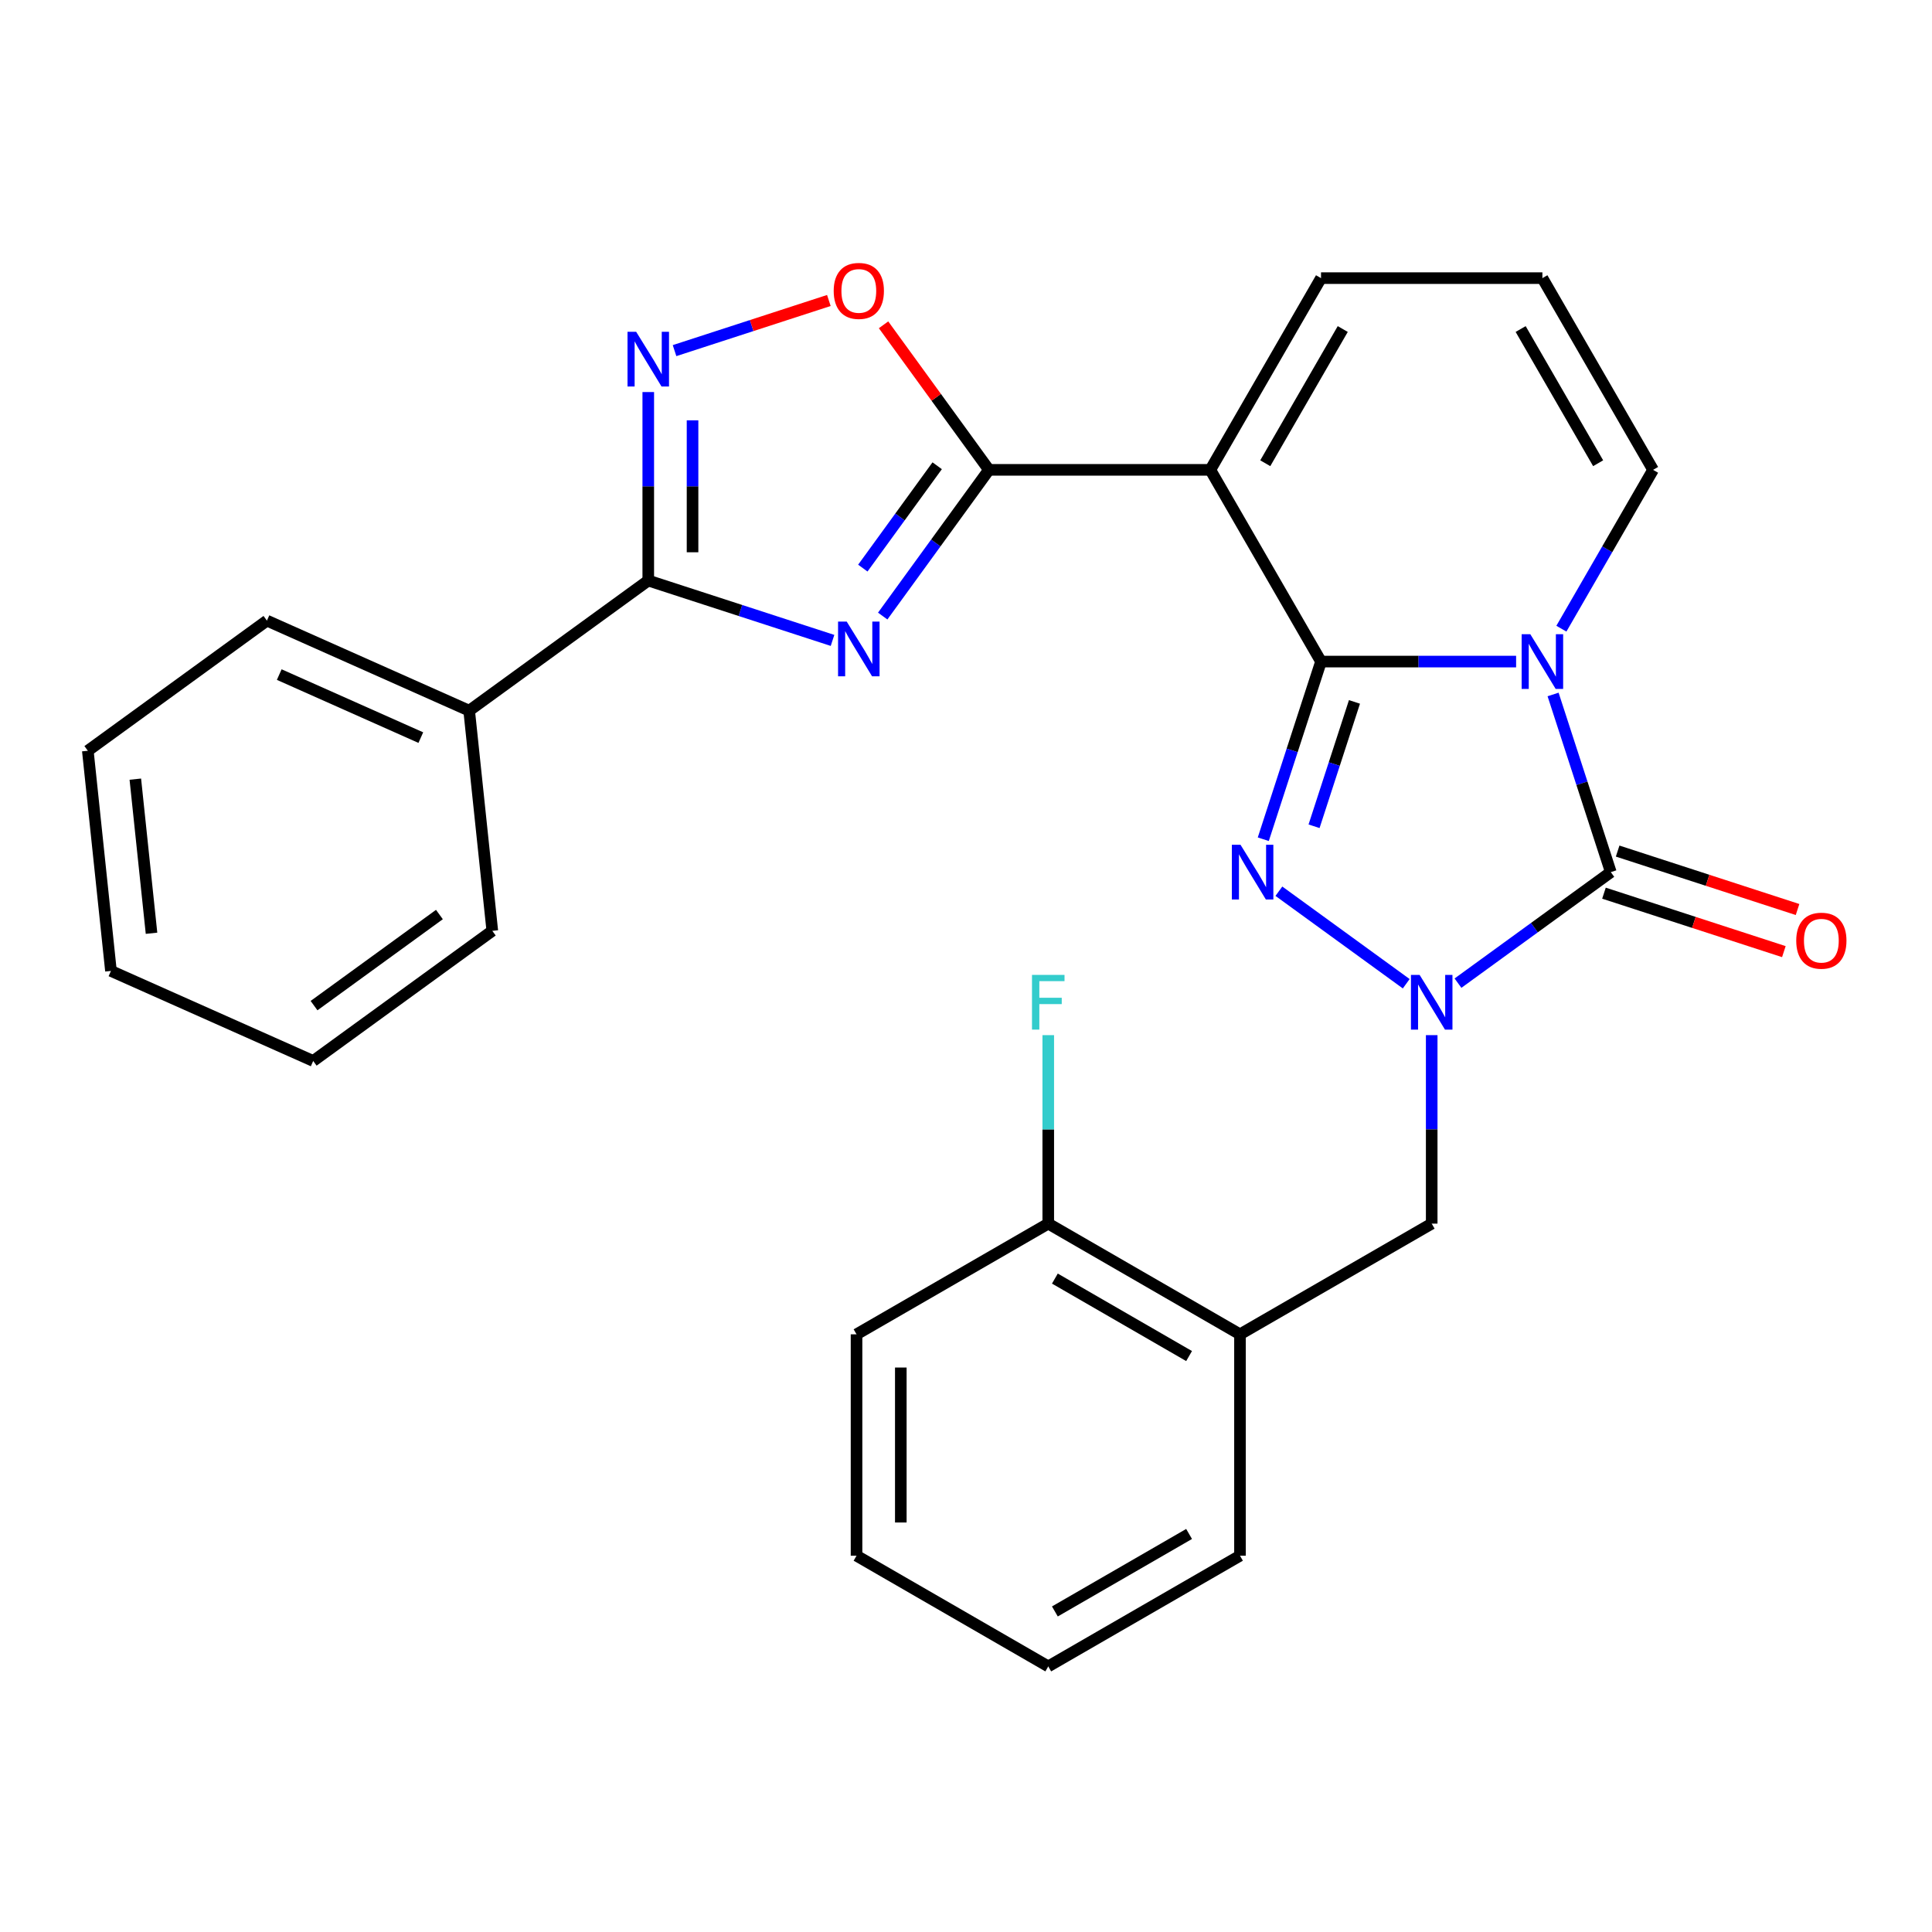 <?xml version='1.0' encoding='iso-8859-1'?>
<svg version='1.1' baseProfile='full'
              xmlns='http://www.w3.org/2000/svg'
                      xmlns:rdkit='http://www.rdkit.org/xml'
                      xmlns:xlink='http://www.w3.org/1999/xlink'
                  xml:space='preserve'
width='1000px' height='1000px' viewBox='0 0 1000 1000'>
<!-- END OF HEADER -->
<rect style='opacity:1.0;fill:#FFFFFF;stroke:none' width='1000' height='1000' x='0' y='0'> </rect>
<path class='bond-0' d='M 683.754,342.431 L 734.245,342.431' style='fill:none;fill-rule:evenodd;stroke:#000000;stroke-width:6px;stroke-linecap:butt;stroke-linejoin:miter;stroke-opacity:1' />
<path class='bond-0' d='M 734.245,342.431 L 784.736,342.431' style='fill:none;fill-rule:evenodd;stroke:#0000FF;stroke-width:6px;stroke-linecap:butt;stroke-linejoin:miter;stroke-opacity:1' />
<path class='bond-1' d='M 683.754,342.431 L 668.815,388.408' style='fill:none;fill-rule:evenodd;stroke:#000000;stroke-width:6px;stroke-linecap:butt;stroke-linejoin:miter;stroke-opacity:1' />
<path class='bond-1' d='M 668.815,388.408 L 653.876,434.385' style='fill:none;fill-rule:evenodd;stroke:#0000FF;stroke-width:6px;stroke-linecap:butt;stroke-linejoin:miter;stroke-opacity:1' />
<path class='bond-1' d='M 701.068,363.306 L 690.611,395.49' style='fill:none;fill-rule:evenodd;stroke:#000000;stroke-width:6px;stroke-linecap:butt;stroke-linejoin:miter;stroke-opacity:1' />
<path class='bond-1' d='M 690.611,395.49 L 680.153,427.674' style='fill:none;fill-rule:evenodd;stroke:#0000FF;stroke-width:6px;stroke-linecap:butt;stroke-linejoin:miter;stroke-opacity:1' />
<path class='bond-4' d='M 683.754,342.431 L 626.46,243.195' style='fill:none;fill-rule:evenodd;stroke:#000000;stroke-width:6px;stroke-linecap:butt;stroke-linejoin:miter;stroke-opacity:1' />
<path class='bond-3' d='M 803.873,359.455 L 818.811,405.432' style='fill:none;fill-rule:evenodd;stroke:#0000FF;stroke-width:6px;stroke-linecap:butt;stroke-linejoin:miter;stroke-opacity:1' />
<path class='bond-3' d='M 818.811,405.432 L 833.75,451.41' style='fill:none;fill-rule:evenodd;stroke:#000000;stroke-width:6px;stroke-linecap:butt;stroke-linejoin:miter;stroke-opacity:1' />
<path class='bond-11' d='M 808.17,325.406 L 831.902,284.301' style='fill:none;fill-rule:evenodd;stroke:#0000FF;stroke-width:6px;stroke-linecap:butt;stroke-linejoin:miter;stroke-opacity:1' />
<path class='bond-11' d='M 831.902,284.301 L 855.635,243.195' style='fill:none;fill-rule:evenodd;stroke:#000000;stroke-width:6px;stroke-linecap:butt;stroke-linejoin:miter;stroke-opacity:1' />
<path class='bond-2' d='M 661.949,461.294 L 727.863,509.183' style='fill:none;fill-rule:evenodd;stroke:#0000FF;stroke-width:6px;stroke-linecap:butt;stroke-linejoin:miter;stroke-opacity:1' />
<path class='bond-10' d='M 741.047,535.787 L 741.047,584.568' style='fill:none;fill-rule:evenodd;stroke:#0000FF;stroke-width:6px;stroke-linecap:butt;stroke-linejoin:miter;stroke-opacity:1' />
<path class='bond-10' d='M 741.047,584.568 L 741.047,633.349' style='fill:none;fill-rule:evenodd;stroke:#000000;stroke-width:6px;stroke-linecap:butt;stroke-linejoin:miter;stroke-opacity:1' />
<path class='bond-28' d='M 754.652,508.878 L 794.201,480.144' style='fill:none;fill-rule:evenodd;stroke:#0000FF;stroke-width:6px;stroke-linecap:butt;stroke-linejoin:miter;stroke-opacity:1' />
<path class='bond-28' d='M 794.201,480.144 L 833.75,451.41' style='fill:none;fill-rule:evenodd;stroke:#000000;stroke-width:6px;stroke-linecap:butt;stroke-linejoin:miter;stroke-opacity:1' />
<path class='bond-14' d='M 830.209,462.307 L 876.766,477.435' style='fill:none;fill-rule:evenodd;stroke:#000000;stroke-width:6px;stroke-linecap:butt;stroke-linejoin:miter;stroke-opacity:1' />
<path class='bond-14' d='M 876.766,477.435 L 923.324,492.562' style='fill:none;fill-rule:evenodd;stroke:#FF0000;stroke-width:6px;stroke-linecap:butt;stroke-linejoin:miter;stroke-opacity:1' />
<path class='bond-14' d='M 837.291,440.512 L 883.848,455.639' style='fill:none;fill-rule:evenodd;stroke:#000000;stroke-width:6px;stroke-linecap:butt;stroke-linejoin:miter;stroke-opacity:1' />
<path class='bond-14' d='M 883.848,455.639 L 930.406,470.766' style='fill:none;fill-rule:evenodd;stroke:#FF0000;stroke-width:6px;stroke-linecap:butt;stroke-linejoin:miter;stroke-opacity:1' />
<path class='bond-6' d='M 626.46,243.195 L 511.873,243.195' style='fill:none;fill-rule:evenodd;stroke:#000000;stroke-width:6px;stroke-linecap:butt;stroke-linejoin:miter;stroke-opacity:1' />
<path class='bond-13' d='M 626.46,243.195 L 683.754,143.96' style='fill:none;fill-rule:evenodd;stroke:#000000;stroke-width:6px;stroke-linecap:butt;stroke-linejoin:miter;stroke-opacity:1' />
<path class='bond-13' d='M 654.901,239.769 L 695.007,170.304' style='fill:none;fill-rule:evenodd;stroke:#000000;stroke-width:6px;stroke-linecap:butt;stroke-linejoin:miter;stroke-opacity:1' />
<path class='bond-5' d='M 456.889,318.873 L 484.381,281.034' style='fill:none;fill-rule:evenodd;stroke:#0000FF;stroke-width:6px;stroke-linecap:butt;stroke-linejoin:miter;stroke-opacity:1' />
<path class='bond-5' d='M 484.381,281.034 L 511.873,243.195' style='fill:none;fill-rule:evenodd;stroke:#000000;stroke-width:6px;stroke-linecap:butt;stroke-linejoin:miter;stroke-opacity:1' />
<path class='bond-5' d='M 446.596,294.051 L 465.84,267.564' style='fill:none;fill-rule:evenodd;stroke:#0000FF;stroke-width:6px;stroke-linecap:butt;stroke-linejoin:miter;stroke-opacity:1' />
<path class='bond-5' d='M 465.84,267.564 L 485.085,241.076' style='fill:none;fill-rule:evenodd;stroke:#000000;stroke-width:6px;stroke-linecap:butt;stroke-linejoin:miter;stroke-opacity:1' />
<path class='bond-7' d='M 430.915,331.478 L 383.228,315.983' style='fill:none;fill-rule:evenodd;stroke:#0000FF;stroke-width:6px;stroke-linecap:butt;stroke-linejoin:miter;stroke-opacity:1' />
<path class='bond-7' d='M 383.228,315.983 L 335.541,300.489' style='fill:none;fill-rule:evenodd;stroke:#000000;stroke-width:6px;stroke-linecap:butt;stroke-linejoin:miter;stroke-opacity:1' />
<path class='bond-9' d='M 511.873,243.195 L 484.599,205.656' style='fill:none;fill-rule:evenodd;stroke:#000000;stroke-width:6px;stroke-linecap:butt;stroke-linejoin:miter;stroke-opacity:1' />
<path class='bond-9' d='M 484.599,205.656 L 457.325,168.117' style='fill:none;fill-rule:evenodd;stroke:#FF0000;stroke-width:6px;stroke-linecap:butt;stroke-linejoin:miter;stroke-opacity:1' />
<path class='bond-16' d='M 335.541,300.489 L 242.838,367.841' style='fill:none;fill-rule:evenodd;stroke:#000000;stroke-width:6px;stroke-linecap:butt;stroke-linejoin:miter;stroke-opacity:1' />
<path class='bond-30' d='M 335.541,300.489 L 335.541,251.707' style='fill:none;fill-rule:evenodd;stroke:#000000;stroke-width:6px;stroke-linecap:butt;stroke-linejoin:miter;stroke-opacity:1' />
<path class='bond-30' d='M 335.541,251.707 L 335.541,202.926' style='fill:none;fill-rule:evenodd;stroke:#0000FF;stroke-width:6px;stroke-linecap:butt;stroke-linejoin:miter;stroke-opacity:1' />
<path class='bond-30' d='M 358.459,285.854 L 358.459,251.707' style='fill:none;fill-rule:evenodd;stroke:#000000;stroke-width:6px;stroke-linecap:butt;stroke-linejoin:miter;stroke-opacity:1' />
<path class='bond-30' d='M 358.459,251.707 L 358.459,217.561' style='fill:none;fill-rule:evenodd;stroke:#0000FF;stroke-width:6px;stroke-linecap:butt;stroke-linejoin:miter;stroke-opacity:1' />
<path class='bond-8' d='M 349.146,181.481 L 389.079,168.506' style='fill:none;fill-rule:evenodd;stroke:#0000FF;stroke-width:6px;stroke-linecap:butt;stroke-linejoin:miter;stroke-opacity:1' />
<path class='bond-8' d='M 389.079,168.506 L 429.013,155.531' style='fill:none;fill-rule:evenodd;stroke:#FF0000;stroke-width:6px;stroke-linecap:butt;stroke-linejoin:miter;stroke-opacity:1' />
<path class='bond-12' d='M 741.047,633.349 L 641.812,690.643' style='fill:none;fill-rule:evenodd;stroke:#000000;stroke-width:6px;stroke-linecap:butt;stroke-linejoin:miter;stroke-opacity:1' />
<path class='bond-29' d='M 855.635,243.195 L 798.341,143.96' style='fill:none;fill-rule:evenodd;stroke:#000000;stroke-width:6px;stroke-linecap:butt;stroke-linejoin:miter;stroke-opacity:1' />
<path class='bond-29' d='M 827.193,239.769 L 787.088,170.304' style='fill:none;fill-rule:evenodd;stroke:#000000;stroke-width:6px;stroke-linecap:butt;stroke-linejoin:miter;stroke-opacity:1' />
<path class='bond-17' d='M 641.812,690.643 L 542.576,633.349' style='fill:none;fill-rule:evenodd;stroke:#000000;stroke-width:6px;stroke-linecap:butt;stroke-linejoin:miter;stroke-opacity:1' />
<path class='bond-17' d='M 615.468,701.896 L 546.003,661.791' style='fill:none;fill-rule:evenodd;stroke:#000000;stroke-width:6px;stroke-linecap:butt;stroke-linejoin:miter;stroke-opacity:1' />
<path class='bond-19' d='M 641.812,690.643 L 641.812,805.23' style='fill:none;fill-rule:evenodd;stroke:#000000;stroke-width:6px;stroke-linecap:butt;stroke-linejoin:miter;stroke-opacity:1' />
<path class='bond-15' d='M 683.754,143.96 L 798.341,143.96' style='fill:none;fill-rule:evenodd;stroke:#000000;stroke-width:6px;stroke-linecap:butt;stroke-linejoin:miter;stroke-opacity:1' />
<path class='bond-21' d='M 242.838,367.841 L 138.158,321.235' style='fill:none;fill-rule:evenodd;stroke:#000000;stroke-width:6px;stroke-linecap:butt;stroke-linejoin:miter;stroke-opacity:1' />
<path class='bond-21' d='M 217.815,381.787 L 144.538,349.162' style='fill:none;fill-rule:evenodd;stroke:#000000;stroke-width:6px;stroke-linecap:butt;stroke-linejoin:miter;stroke-opacity:1' />
<path class='bond-22' d='M 242.838,367.841 L 254.816,481.801' style='fill:none;fill-rule:evenodd;stroke:#000000;stroke-width:6px;stroke-linecap:butt;stroke-linejoin:miter;stroke-opacity:1' />
<path class='bond-18' d='M 542.576,633.349 L 542.576,584.568' style='fill:none;fill-rule:evenodd;stroke:#000000;stroke-width:6px;stroke-linecap:butt;stroke-linejoin:miter;stroke-opacity:1' />
<path class='bond-18' d='M 542.576,584.568 L 542.576,535.787' style='fill:none;fill-rule:evenodd;stroke:#33CCCC;stroke-width:6px;stroke-linecap:butt;stroke-linejoin:miter;stroke-opacity:1' />
<path class='bond-20' d='M 542.576,633.349 L 443.341,690.643' style='fill:none;fill-rule:evenodd;stroke:#000000;stroke-width:6px;stroke-linecap:butt;stroke-linejoin:miter;stroke-opacity:1' />
<path class='bond-23' d='M 641.812,805.23 L 542.576,862.524' style='fill:none;fill-rule:evenodd;stroke:#000000;stroke-width:6px;stroke-linecap:butt;stroke-linejoin:miter;stroke-opacity:1' />
<path class='bond-23' d='M 615.468,793.977 L 546.003,834.083' style='fill:none;fill-rule:evenodd;stroke:#000000;stroke-width:6px;stroke-linecap:butt;stroke-linejoin:miter;stroke-opacity:1' />
<path class='bond-31' d='M 443.341,690.643 L 443.341,805.23' style='fill:none;fill-rule:evenodd;stroke:#000000;stroke-width:6px;stroke-linecap:butt;stroke-linejoin:miter;stroke-opacity:1' />
<path class='bond-31' d='M 466.258,707.831 L 466.258,788.042' style='fill:none;fill-rule:evenodd;stroke:#000000;stroke-width:6px;stroke-linecap:butt;stroke-linejoin:miter;stroke-opacity:1' />
<path class='bond-24' d='M 138.158,321.235 L 45.455,388.587' style='fill:none;fill-rule:evenodd;stroke:#000000;stroke-width:6px;stroke-linecap:butt;stroke-linejoin:miter;stroke-opacity:1' />
<path class='bond-26' d='M 254.816,481.801 L 162.113,549.154' style='fill:none;fill-rule:evenodd;stroke:#000000;stroke-width:6px;stroke-linecap:butt;stroke-linejoin:miter;stroke-opacity:1' />
<path class='bond-26' d='M 227.44,473.363 L 162.548,520.51' style='fill:none;fill-rule:evenodd;stroke:#000000;stroke-width:6px;stroke-linecap:butt;stroke-linejoin:miter;stroke-opacity:1' />
<path class='bond-25' d='M 542.576,862.524 L 443.341,805.23' style='fill:none;fill-rule:evenodd;stroke:#000000;stroke-width:6px;stroke-linecap:butt;stroke-linejoin:miter;stroke-opacity:1' />
<path class='bond-32' d='M 45.455,388.587 L 57.432,502.547' style='fill:none;fill-rule:evenodd;stroke:#000000;stroke-width:6px;stroke-linecap:butt;stroke-linejoin:miter;stroke-opacity:1' />
<path class='bond-32' d='M 70.043,403.286 L 78.427,483.057' style='fill:none;fill-rule:evenodd;stroke:#000000;stroke-width:6px;stroke-linecap:butt;stroke-linejoin:miter;stroke-opacity:1' />
<path class='bond-27' d='M 162.113,549.154 L 57.432,502.547' style='fill:none;fill-rule:evenodd;stroke:#000000;stroke-width:6px;stroke-linecap:butt;stroke-linejoin:miter;stroke-opacity:1' />
<path  class='atom-1' d='M 792.081 328.271
L 801.361 343.271
Q 802.281 344.751, 803.761 347.431
Q 805.241 350.111, 805.321 350.271
L 805.321 328.271
L 809.081 328.271
L 809.081 356.591
L 805.201 356.591
L 795.241 340.191
Q 794.081 338.271, 792.841 336.071
Q 791.641 333.871, 791.281 333.191
L 791.281 356.591
L 787.601 356.591
L 787.601 328.271
L 792.081 328.271
' fill='#0000FF'/>
<path  class='atom-2' d='M 642.084 437.25
L 651.364 452.25
Q 652.284 453.73, 653.764 456.41
Q 655.244 459.09, 655.324 459.25
L 655.324 437.25
L 659.084 437.25
L 659.084 465.57
L 655.204 465.57
L 645.244 449.17
Q 644.084 447.25, 642.844 445.05
Q 641.644 442.85, 641.284 442.17
L 641.284 465.57
L 637.604 465.57
L 637.604 437.25
L 642.084 437.25
' fill='#0000FF'/>
<path  class='atom-3' d='M 734.787 504.602
L 744.067 519.602
Q 744.987 521.082, 746.467 523.762
Q 747.947 526.442, 748.027 526.602
L 748.027 504.602
L 751.787 504.602
L 751.787 532.922
L 747.907 532.922
L 737.947 516.522
Q 736.787 514.602, 735.547 512.402
Q 734.347 510.202, 733.987 509.522
L 733.987 532.922
L 730.307 532.922
L 730.307 504.602
L 734.787 504.602
' fill='#0000FF'/>
<path  class='atom-6' d='M 438.26 321.738
L 447.54 336.738
Q 448.46 338.218, 449.94 340.898
Q 451.42 343.578, 451.5 343.738
L 451.5 321.738
L 455.26 321.738
L 455.26 350.058
L 451.38 350.058
L 441.42 333.658
Q 440.26 331.738, 439.02 329.538
Q 437.82 327.338, 437.46 326.658
L 437.46 350.058
L 433.78 350.058
L 433.78 321.738
L 438.26 321.738
' fill='#0000FF'/>
<path  class='atom-9' d='M 329.281 171.742
L 338.561 186.742
Q 339.481 188.222, 340.961 190.902
Q 342.441 193.582, 342.521 193.742
L 342.521 171.742
L 346.281 171.742
L 346.281 200.062
L 342.401 200.062
L 332.441 183.662
Q 331.281 181.742, 330.041 179.542
Q 328.841 177.342, 328.481 176.662
L 328.481 200.062
L 324.801 200.062
L 324.801 171.742
L 329.281 171.742
' fill='#0000FF'/>
<path  class='atom-10' d='M 431.52 150.572
Q 431.52 143.772, 434.88 139.972
Q 438.24 136.172, 444.52 136.172
Q 450.8 136.172, 454.16 139.972
Q 457.52 143.772, 457.52 150.572
Q 457.52 157.452, 454.12 161.372
Q 450.72 165.252, 444.52 165.252
Q 438.28 165.252, 434.88 161.372
Q 431.52 157.492, 431.52 150.572
M 444.52 162.052
Q 448.84 162.052, 451.16 159.172
Q 453.52 156.252, 453.52 150.572
Q 453.52 145.012, 451.16 142.212
Q 448.84 139.372, 444.52 139.372
Q 440.2 139.372, 437.84 142.172
Q 435.52 144.972, 435.52 150.572
Q 435.52 156.292, 437.84 159.172
Q 440.2 162.052, 444.52 162.052
' fill='#FF0000'/>
<path  class='atom-15' d='M 929.729 486.899
Q 929.729 480.099, 933.089 476.299
Q 936.449 472.499, 942.729 472.499
Q 949.009 472.499, 952.369 476.299
Q 955.729 480.099, 955.729 486.899
Q 955.729 493.779, 952.329 497.699
Q 948.929 501.579, 942.729 501.579
Q 936.489 501.579, 933.089 497.699
Q 929.729 493.819, 929.729 486.899
M 942.729 498.379
Q 947.049 498.379, 949.369 495.499
Q 951.729 492.579, 951.729 486.899
Q 951.729 481.339, 949.369 478.539
Q 947.049 475.699, 942.729 475.699
Q 938.409 475.699, 936.049 478.499
Q 933.729 481.299, 933.729 486.899
Q 933.729 492.619, 936.049 495.499
Q 938.409 498.379, 942.729 498.379
' fill='#FF0000'/>
<path  class='atom-19' d='M 534.156 504.602
L 550.996 504.602
L 550.996 507.842
L 537.956 507.842
L 537.956 516.442
L 549.556 516.442
L 549.556 519.722
L 537.956 519.722
L 537.956 532.922
L 534.156 532.922
L 534.156 504.602
' fill='#33CCCC'/>
</svg>
